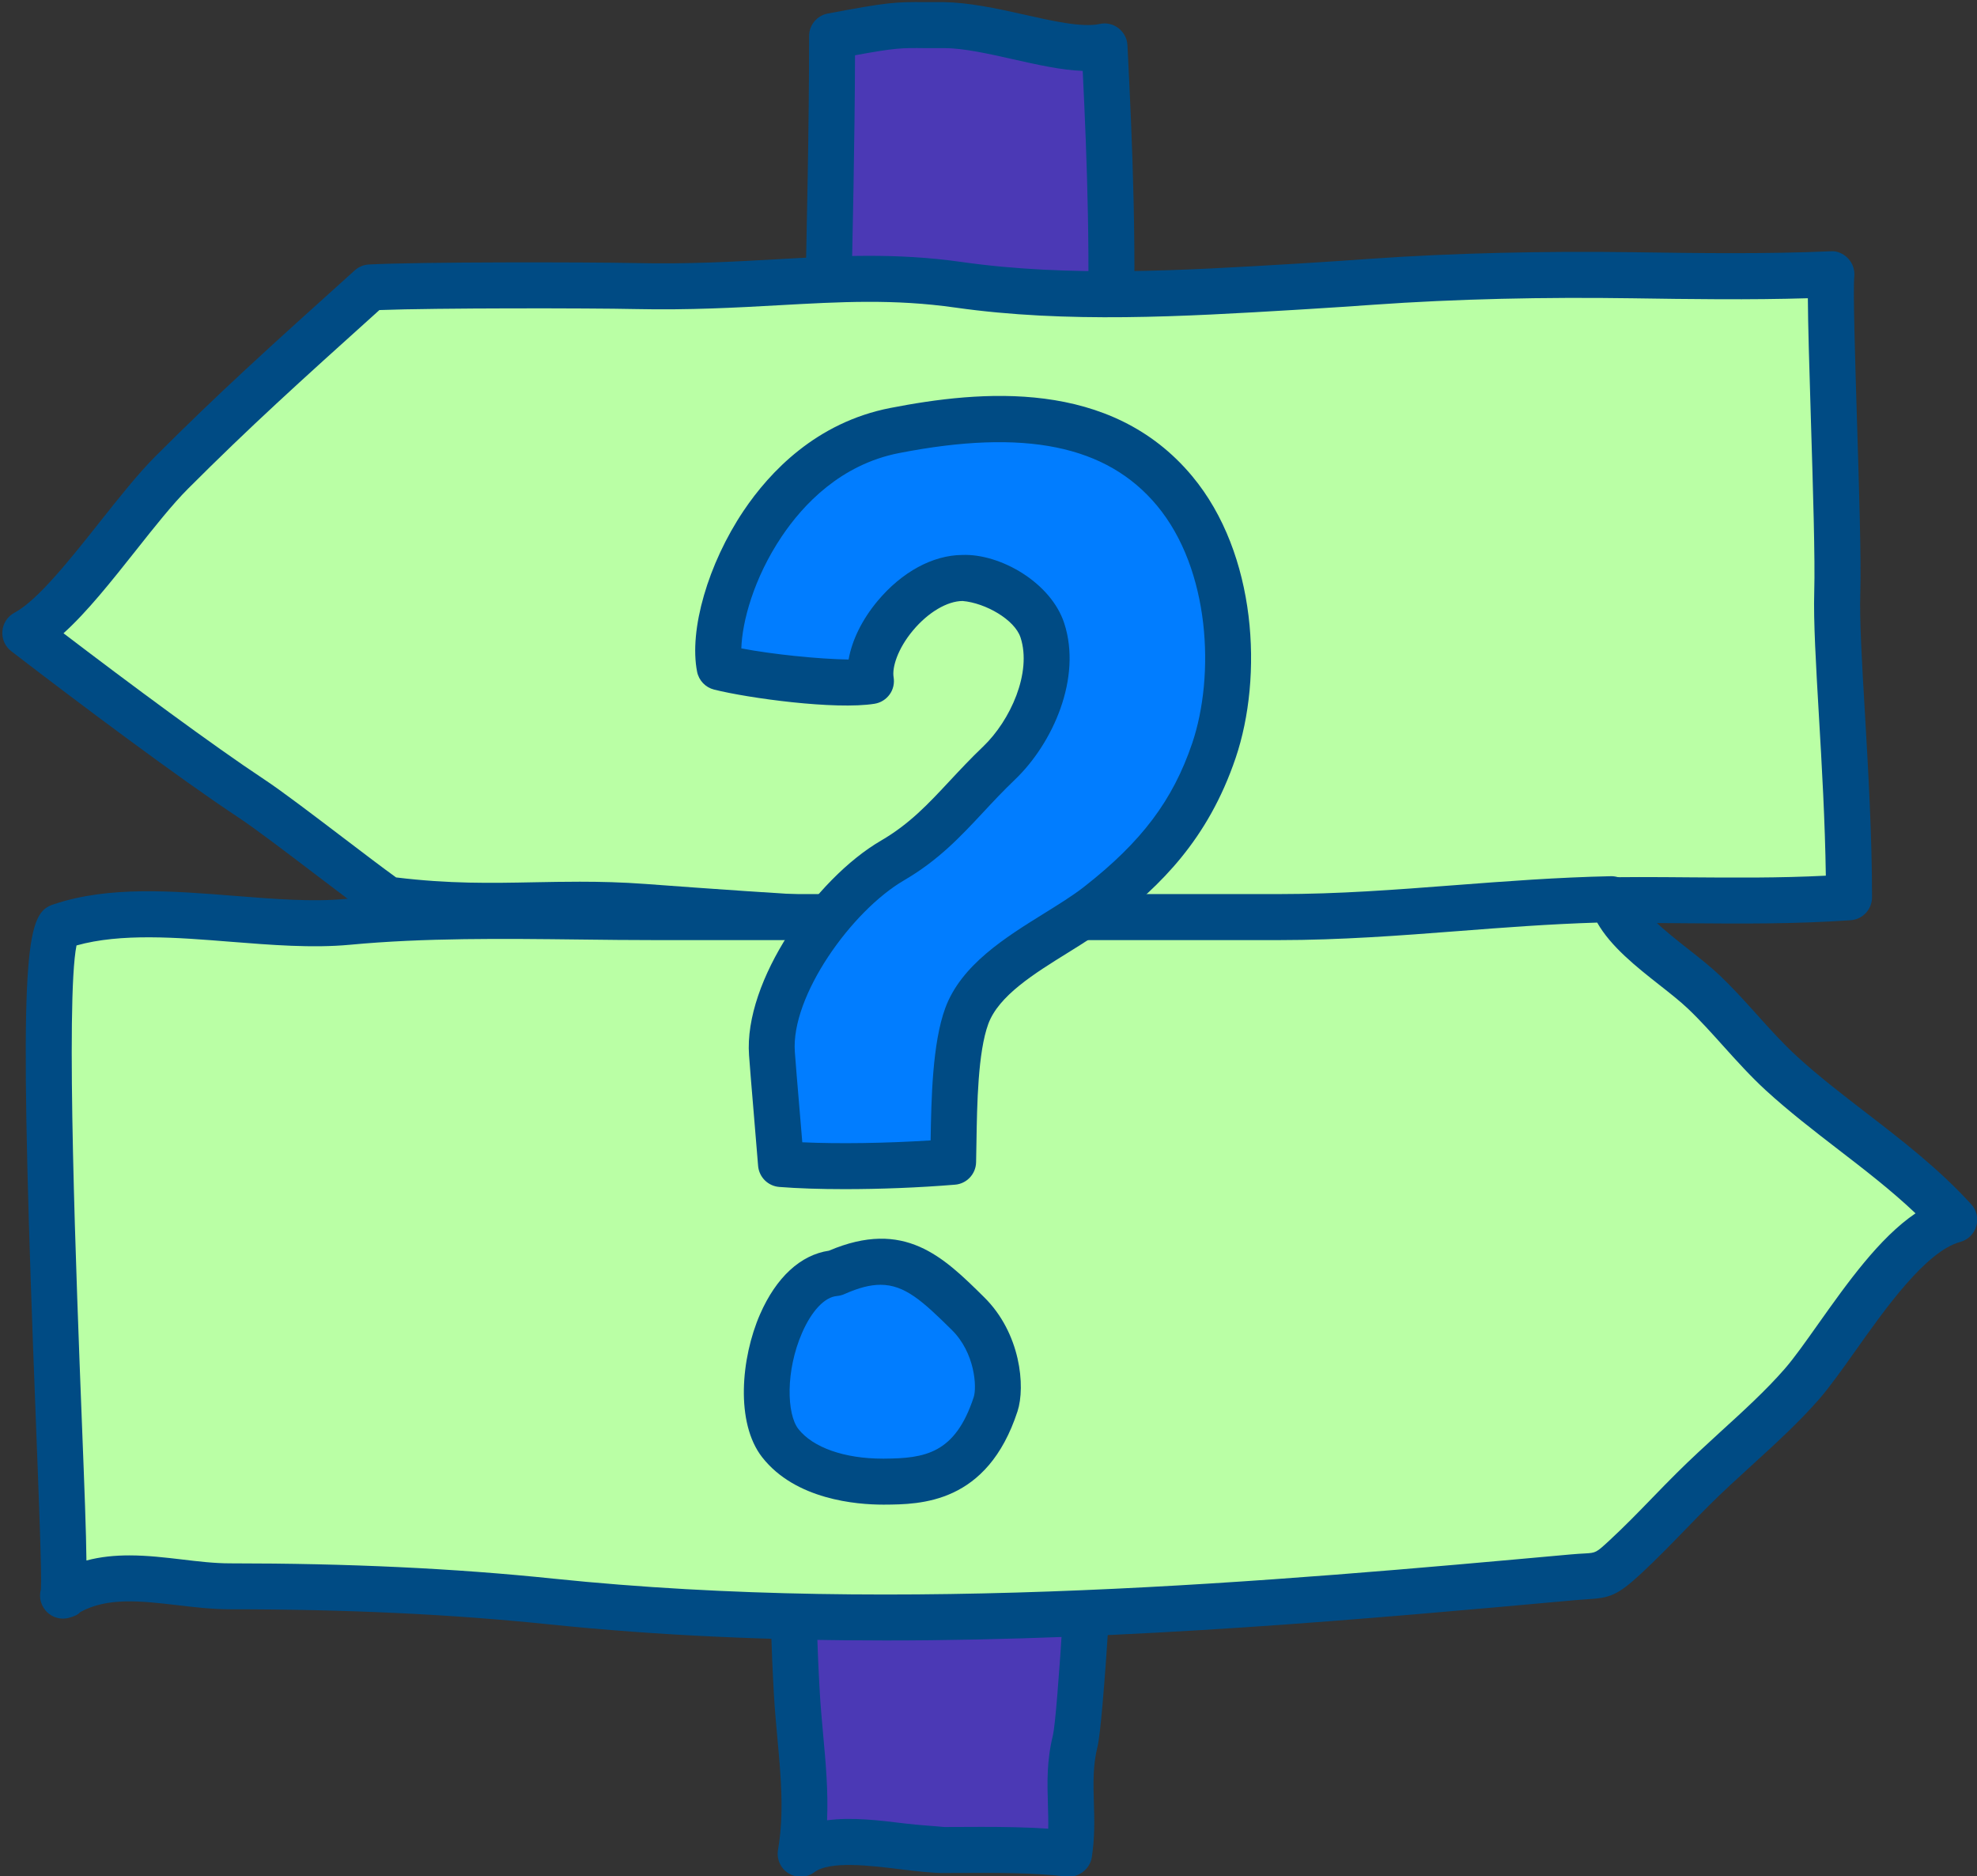 <?xml version="1.0" encoding="UTF-8" standalone="no"?><svg xmlns="http://www.w3.org/2000/svg" xmlns:xlink="http://www.w3.org/1999/xlink" fill="#000000" height="40.8" preserveAspectRatio="xMidYMid meet" version="1" viewBox="2.7 4.2 43.0 40.8" width="43" zoomAndPan="magnify"><rect x="2.7" y="4.2" width="43.0" height="40.8" fill="#333333" stroke="none"/><g id="change1_1"><path d="M20.798,4.986c0,3.973-0.191,8.509-0.191,12.495c0,2.536,0,5.071,0,7.607 c0,3.509-0.634,6.862-0.67,10.342c-0.019,1.874-0.01,3.767,0.097,5.615c0.067,1.166,0.281,2.309,0.081,3.47 c0.707-0.53,2.257-0.08,3.123-0.082c0.913-0.002,1.86-0.02,2.716,0.081c0.133-0.854-0.084-1.579,0.134-2.454 c0.206-0.828,0.95-15.154,0.762-16.903c-0.211-1.962-0.111-4.056-0.115-6.025c-0.004-2.3-0.002-4.533,0.095-6.822 c0.102-2.412,0.017-4.698-0.107-7.1c-0.877,0.186-2.428-0.47-3.491-0.464C22.205,4.752,22.33,4.699,20.798,4.986z" fill="#4b39b5"/></g><g id="change2_1"><path d="M20.114,45.015c-0.09,0-0.181-0.024-0.261-0.073c-0.175-0.107-0.266-0.31-0.231-0.512 c0.136-0.79,0.064-1.583-0.013-2.422c-0.028-0.311-0.057-0.621-0.075-0.934c-0.117-2.035-0.113-4.088-0.098-5.649 c0.018-1.708,0.18-3.404,0.336-5.044c0.165-1.726,0.334-3.509,0.334-5.294V17.48c0-2,0.049-4.17,0.096-6.269 c0.047-2.088,0.096-4.247,0.096-6.226c0-0.241,0.171-0.447,0.408-0.491c1.305-0.245,1.455-0.253,2.124-0.248h0.399 c0.534,0.009,1.134,0.133,1.717,0.265c0.636,0.144,1.291,0.293,1.674,0.21c0.144-0.032,0.293,0.003,0.408,0.093 c0.116,0.089,0.188,0.225,0.194,0.371c0.108,2.112,0.215,4.581,0.107,7.146c-0.096,2.265-0.1,4.509-0.095,6.8 c0.001,0.488-0.005,0.983-0.011,1.481c-0.017,1.496-0.033,3.042,0.122,4.491c0.194,1.799-0.533,16.116-0.773,17.077 c-0.104,0.417-0.093,0.81-0.08,1.226c0.011,0.372,0.021,0.757-0.045,1.185c-0.043,0.267-0.305,0.455-0.553,0.419 c-0.732-0.086-1.556-0.082-2.356-0.078l-0.3,0.001c-0.238,0.005-0.611-0.039-0.97-0.083c-0.64-0.078-1.516-0.186-1.855,0.065 C20.325,44.982,20.219,45.015,20.114,45.015z M24.046,43.93c0.487,0,0.978,0.007,1.453,0.04c0.004-0.176-0.001-0.353-0.007-0.534 c-0.014-0.465-0.027-0.946,0.109-1.497c0.201-0.856,0.931-15.055,0.75-16.728c-0.162-1.509-0.145-3.085-0.128-4.609 c0.006-0.495,0.012-0.986,0.011-1.469c-0.005-2.303-0.001-4.56,0.095-6.844c0.099-2.321,0.017-4.574-0.08-6.547 c-0.466-0.017-0.984-0.134-1.523-0.255c-0.524-0.118-1.066-0.24-1.48-0.24c-0.004,0-0.008,0-0.011,0h-0.409 C22.3,5.24,22.168,5.243,21.297,5.402c-0.006,1.874-0.051,3.884-0.095,5.833c-0.047,2.093-0.096,4.257-0.096,6.246v7.607 c0,1.833-0.172,3.641-0.339,5.389c-0.155,1.619-0.314,3.294-0.332,4.959c-0.016,1.546-0.019,3.577,0.096,5.582 c0.018,0.301,0.045,0.601,0.072,0.9c0.056,0.608,0.113,1.232,0.086,1.869c0.54-0.073,1.142,0.002,1.7,0.07 c0.313,0.038,0.635,0.054,0.846,0.076l0.297-0.001C23.704,43.931,23.875,43.93,24.046,43.93z" fill="#004b84"/></g><g id="change3_1"><path d="M42.532,10.167c-2.12,0.093-4.336,0-6.507,0c-1.662,0-3.259,0.159-4.88,0.255 c-2.489,0.147-5.12,0.324-7.596-0.028c-2.357-0.335-4.16,0.09-7.035,0.028c-1.043-0.023-4.698-0.027-5.763,0.031 c-1.915,1.723-2.918,2.627-4.314,4.023c-0.957,0.957-2.238,2.988-3.187,3.491c1.559,1.2,3.695,2.79,4.91,3.594 c0.662,0.438,2.314,1.745,2.968,2.202c2.202,0.287,3.555,0.01,5.575,0.16c6.04,0.449,12.284,0.786,18.299,0.027 c2.703-0.341,5.136-0.043,7.913-0.235c0-2.537-0.295-5.32-0.255-6.632C42.702,15.678,42.467,10.814,42.532,10.167z" fill="#baffa5"/></g><g id="change2_2"><path d="M27.152,24.896c-3.631,0-7.208-0.231-10.486-0.475c-0.848-0.063-1.596-0.048-2.317-0.034 c-0.981,0.02-1.997,0.04-3.286-0.129c-0.08-0.01-0.156-0.04-0.222-0.086c-0.289-0.202-0.771-0.568-1.278-0.954 c-0.619-0.471-1.32-1.004-1.679-1.241c-1.271-0.84-3.455-2.472-4.939-3.615c-0.135-0.104-0.208-0.269-0.193-0.438 c0.014-0.169,0.114-0.32,0.264-0.4c0.501-0.265,1.218-1.169,1.85-1.967c0.431-0.543,0.838-1.057,1.217-1.436 c1.412-1.411,2.449-2.345,4.333-4.041c0.085-0.077,0.193-0.122,0.308-0.128c1.084-0.058,4.755-0.053,5.801-0.031 c1.154,0.026,2.126-0.03,3.063-0.082c1.332-0.075,2.59-0.146,4.032,0.059c2.329,0.332,4.807,0.184,7.201,0.041l0.295-0.018 c0.46-0.027,0.918-0.06,1.377-0.092c1.832-0.128,3.777-0.17,5.721-0.144c1.428,0.021,2.898,0.041,4.298-0.02 c0.144-0.014,0.285,0.051,0.385,0.156s0.148,0.249,0.134,0.394c-0.029,0.291,0.018,1.789,0.058,3.11 c0.047,1.501,0.095,3.054,0.073,3.771c-0.019,0.595,0.036,1.525,0.1,2.603c0.072,1.245,0.155,2.655,0.155,4.015 c0,0.263-0.203,0.481-0.466,0.499c-1.223,0.084-2.387,0.075-3.511,0.066c-1.479-0.012-2.877-0.024-4.374,0.166 C32.463,24.774,29.793,24.896,27.152,24.896z M15.309,23.375c0.449,0,0.919,0.011,1.431,0.049 c5.871,0.436,12.111,0.798,18.199,0.029c1.563-0.197,3.06-0.185,4.507-0.173c0.959,0.007,1.946,0.016,2.966-0.036 c-0.017-1.185-0.087-2.399-0.151-3.486c-0.064-1.101-0.12-2.052-0.101-2.691c0.021-0.687-0.028-2.292-0.072-3.709 c-0.037-1.21-0.064-2.111-0.067-2.672c-1.262,0.038-2.561,0.02-3.821,0.001c-1.908-0.028-3.816,0.012-5.637,0.141 c-0.463,0.032-0.925,0.065-1.389,0.092l-0.294,0.018c-2.445,0.146-4.974,0.296-7.401-0.049c-1.344-0.191-2.498-0.125-3.835-0.051 c-0.912,0.051-1.943,0.109-3.141,0.083c-0.957-0.021-4.324-0.025-5.551,0.022c-1.788,1.609-2.802,2.525-4.162,3.885 c-0.339,0.339-0.729,0.83-1.141,1.351c-0.521,0.657-1.055,1.331-1.568,1.793c1.424,1.086,3.249,2.439,4.355,3.171 c0.387,0.255,1.071,0.776,1.733,1.279c0.44,0.334,0.86,0.655,1.146,0.86c1.156,0.141,2.06,0.124,3.015,0.105 C14.648,23.381,14.973,23.375,15.309,23.375z" fill="#004b84"/></g><g id="change3_2"><path d="M4.043,24.337c1.818-0.607,4.292,0.094,6.224-0.088c2.199-0.206,4.475-0.104,6.702-0.104 c4.492,0.001,9.06,0,13.551,0c2.454,0,4.721-0.337,7.243-0.389c0.207,0.752,1.378,1.432,1.994,2.017 c0.569,0.541,1.095,1.228,1.682,1.766c1.201,1.099,2.633,1.948,3.766,3.192c-1.267,0.341-2.504,2.637-3.312,3.567 c-0.688,0.792-1.609,1.529-2.374,2.292c-0.483,0.481-0.961,1.003-1.464,1.468c-0.53,0.49-0.51,0.388-1.147,0.446 c-7.301,0.661-14.841,1.291-22.219,0.526c-2.316-0.24-4.66-0.329-6.985-0.33c-1.231,0-2.553-0.503-3.633,0.203 C4.242,38.846,3.317,24.197,4.043,24.337z" fill="#baffa5"/></g><g id="change2_3"><path d="M21.962,39.876c-2.44,0-4.902-0.1-7.324-0.351c-2.124-0.22-4.392-0.327-6.933-0.327 c-0.392,0-0.782-0.046-1.16-0.091c-0.773-0.089-1.504-0.176-2.1,0.152c-0.054,0.063-0.126,0.087-0.219,0.117 c-0.239,0.078-0.497-0.033-0.605-0.26c-0.055-0.113-0.063-0.237-0.031-0.352c0.02-0.332-0.045-1.989-0.107-3.593 c-0.36-9.21-0.274-10.806,0.185-11.2c0.057-0.049,0.135-0.087,0.217-0.11l0,0c1.187-0.396,2.574-0.285,3.916-0.178 c0.867,0.068,1.687,0.135,2.419,0.066c1.68-0.157,3.417-0.137,5.095-0.118c0.553,0.006,1.105,0.013,1.654,0.013H30.52 c1.296,0,2.52-0.094,3.815-0.193c1.099-0.084,2.233-0.171,3.417-0.196c0.216,0.005,0.432,0.146,0.493,0.367 c0.103,0.375,0.699,0.845,1.179,1.222c0.249,0.196,0.488,0.386,0.677,0.565c0.278,0.264,0.547,0.561,0.815,0.859 c0.281,0.313,0.563,0.627,0.861,0.899c0.473,0.434,0.979,0.823,1.514,1.235c0.778,0.6,1.583,1.219,2.283,1.988 c0.118,0.129,0.16,0.31,0.11,0.478c-0.049,0.167-0.182,0.297-0.35,0.342c-0.743,0.2-1.629,1.45-2.275,2.362 c-0.291,0.41-0.557,0.784-0.788,1.051c-0.441,0.507-0.969,0.987-1.479,1.453c-0.315,0.287-0.629,0.573-0.92,0.864 c-0.169,0.167-0.337,0.341-0.505,0.514c-0.319,0.329-0.641,0.66-0.973,0.968c-0.514,0.476-0.681,0.53-1.172,0.558L36.953,39 C32.49,39.405,27.277,39.876,21.962,39.876z M5.514,38.026c0.392,0,0.779,0.046,1.147,0.089c0.35,0.042,0.7,0.084,1.043,0.084 c2.576,0,4.877,0.108,7.037,0.333c7.6,0.788,15.653,0.059,22.122-0.527c0.122-0.011,0.222-0.017,0.306-0.021 c0.245-0.014,0.245-0.014,0.547-0.293c0.319-0.295,0.628-0.613,0.935-0.93c0.172-0.178,0.344-0.354,0.516-0.525 c0.302-0.301,0.627-0.598,0.952-0.896c0.489-0.445,0.995-0.907,1.398-1.37c0.214-0.246,0.458-0.594,0.727-0.973 c0.633-0.892,1.33-1.876,2.119-2.41c-0.529-0.502-1.113-0.951-1.682-1.389c-0.528-0.407-1.074-0.828-1.579-1.29 c-0.321-0.295-0.626-0.632-0.929-0.969c-0.251-0.279-0.501-0.558-0.761-0.804c-0.169-0.161-0.384-0.329-0.607-0.505 c-0.508-0.399-1.07-0.843-1.366-1.366c-1.038,0.032-2.047,0.109-3.026,0.185c-1.258,0.097-2.558,0.196-3.893,0.196H16.968 c-0.553,0-1.108-0.006-1.666-0.013c-1.652-0.019-3.361-0.039-4.99,0.114c-0.818,0.077-1.72,0.004-2.593-0.065 c-1.175-0.094-2.387-0.191-3.355,0.08c-0.242,1.189-0.001,7.344,0.117,10.373c0.057,1.451,0.093,2.39,0.099,3.003 C4.888,38.055,5.202,38.026,5.514,38.026z" fill="#004b84"/></g><g><g id="change4_2"><path d="M18.353,18.712c-0.244-1.242,0.981-4.596,3.805-5.148c2.159-0.422,4.588-0.49,6.089,1.312 c1.238,1.485,1.441,3.921,0.857,5.647c-0.51,1.508-1.357,2.45-2.517,3.357c-0.899,0.703-2.456,1.319-2.859,2.418 c-0.301,0.819-0.273,2.304-0.297,3.17c-1.32,0.105-2.788,0.124-3.745,0.047c-0.098-1.201-0.162-1.939-0.197-2.401 c-0.108-1.46,1.389-3.483,2.621-4.201c0.994-0.579,1.48-1.319,2.315-2.115c0.719-0.686,1.263-1.917,0.945-2.889 c-0.207-0.633-1.081-1.145-1.739-1.14c-1.051,0.008-2.137,1.382-1.99,2.241C20.914,19.128,19.129,18.905,18.353,18.712z" fill="#017dff"/></g><g id="change2_5"><path d="M21.072,30.061c-0.531,0-1.021-0.016-1.424-0.048c-0.245-0.02-0.438-0.213-0.459-0.457l-0.095-1.148 c-0.047-0.561-0.081-0.963-0.102-1.256c-0.12-1.619,1.444-3.84,2.869-4.67c0.622-0.362,1.028-0.798,1.499-1.303 c0.224-0.24,0.456-0.488,0.722-0.742c0.596-0.569,1.064-1.611,0.815-2.372c-0.127-0.39-0.763-0.752-1.26-0.795 c-0.337,0.002-0.751,0.248-1.079,0.64c-0.34,0.406-0.457,0.812-0.422,1.017c0.022,0.132-0.008,0.267-0.086,0.375 s-0.196,0.182-0.328,0.203c-0.854,0.137-2.744-0.121-3.49-0.308c-0.188-0.047-0.332-0.198-0.37-0.388 c-0.179-0.908,0.237-2.347,1.011-3.5c0.569-0.847,1.584-1.922,3.188-2.236c1.97-0.384,4.793-0.65,6.569,1.482 c1.41,1.692,1.543,4.363,0.946,6.127c-0.604,1.785-1.646,2.78-2.683,3.591c-0.275,0.215-0.609,0.424-0.956,0.64 c-0.745,0.462-1.516,0.94-1.742,1.556c-0.225,0.615-0.244,1.746-0.257,2.571l-0.008,0.44c-0.007,0.255-0.206,0.465-0.46,0.484 C22.681,30.029,21.835,30.061,21.072,30.061z M20.15,29.042c0.792,0.036,1.811,0.021,2.791-0.041 c0.015-0.896,0.037-2.109,0.318-2.876c0.345-0.939,1.305-1.536,2.153-2.062c0.313-0.195,0.618-0.382,0.868-0.578 c1.25-0.977,1.931-1.882,2.351-3.123c0.495-1.464,0.395-3.772-0.767-5.167c-1.095-1.314-2.877-1.675-5.609-1.142 c-1.269,0.248-2.087,1.122-2.551,1.812c-0.615,0.915-0.863,1.865-0.88,2.436c0.67,0.128,1.671,0.232,2.333,0.242 c0.074-0.42,0.293-0.87,0.633-1.276c0.527-0.629,1.197-0.993,1.838-0.998c0.829-0.033,1.931,0.601,2.219,1.484 c0.389,1.191-0.247,2.615-1.076,3.406c-0.251,0.24-0.47,0.474-0.681,0.701c-0.503,0.539-0.978,1.048-1.727,1.485 c-1.144,0.667-2.464,2.519-2.375,3.732c0.021,0.291,0.055,0.69,0.102,1.247L20.15,29.042z" fill="#004b84"/></g></g><g><g id="change4_1"><path d="M20.863,31.887c-1.26,0.104-1.905,2.784-1.192,3.696c0.502,0.642,1.467,0.844,2.261,0.839 c0.878-0.006,1.901-0.087,2.423-1.684c0.127-0.389,0.04-1.34-0.602-1.973C22.85,31.875,22.217,31.28,20.863,31.887z" fill="#017dff"/></g><g id="change2_4"><path d="M21.907,36.922c-0.571,0-1.906-0.105-2.63-1.031c-0.585-0.749-0.46-2.161-0.046-3.109 c0.352-0.805,0.882-1.292,1.5-1.383c1.64-0.697,2.483,0.131,3.373,1.011c0.794,0.781,0.903,1.943,0.727,2.483 c-0.658,2.015-2.113,2.024-2.895,2.029C21.926,36.922,21.917,36.922,21.907,36.922z M21.851,32.141 c-0.226,0-0.477,0.065-0.784,0.202c-0.052,0.023-0.107,0.037-0.163,0.042c-0.266,0.022-0.548,0.32-0.757,0.797 c-0.364,0.831-0.335,1.771-0.083,2.094c0.317,0.405,1.003,0.646,1.837,0.646c0.009,0,0.018,0,0.027,0 c0.888-0.006,1.547-0.105,1.951-1.34c0.069-0.213,0.03-0.961-0.479-1.461C22.768,32.496,22.379,32.141,21.851,32.141z M20.863,31.887h0.01H20.863z" fill="#004b84"/></g></g></svg>